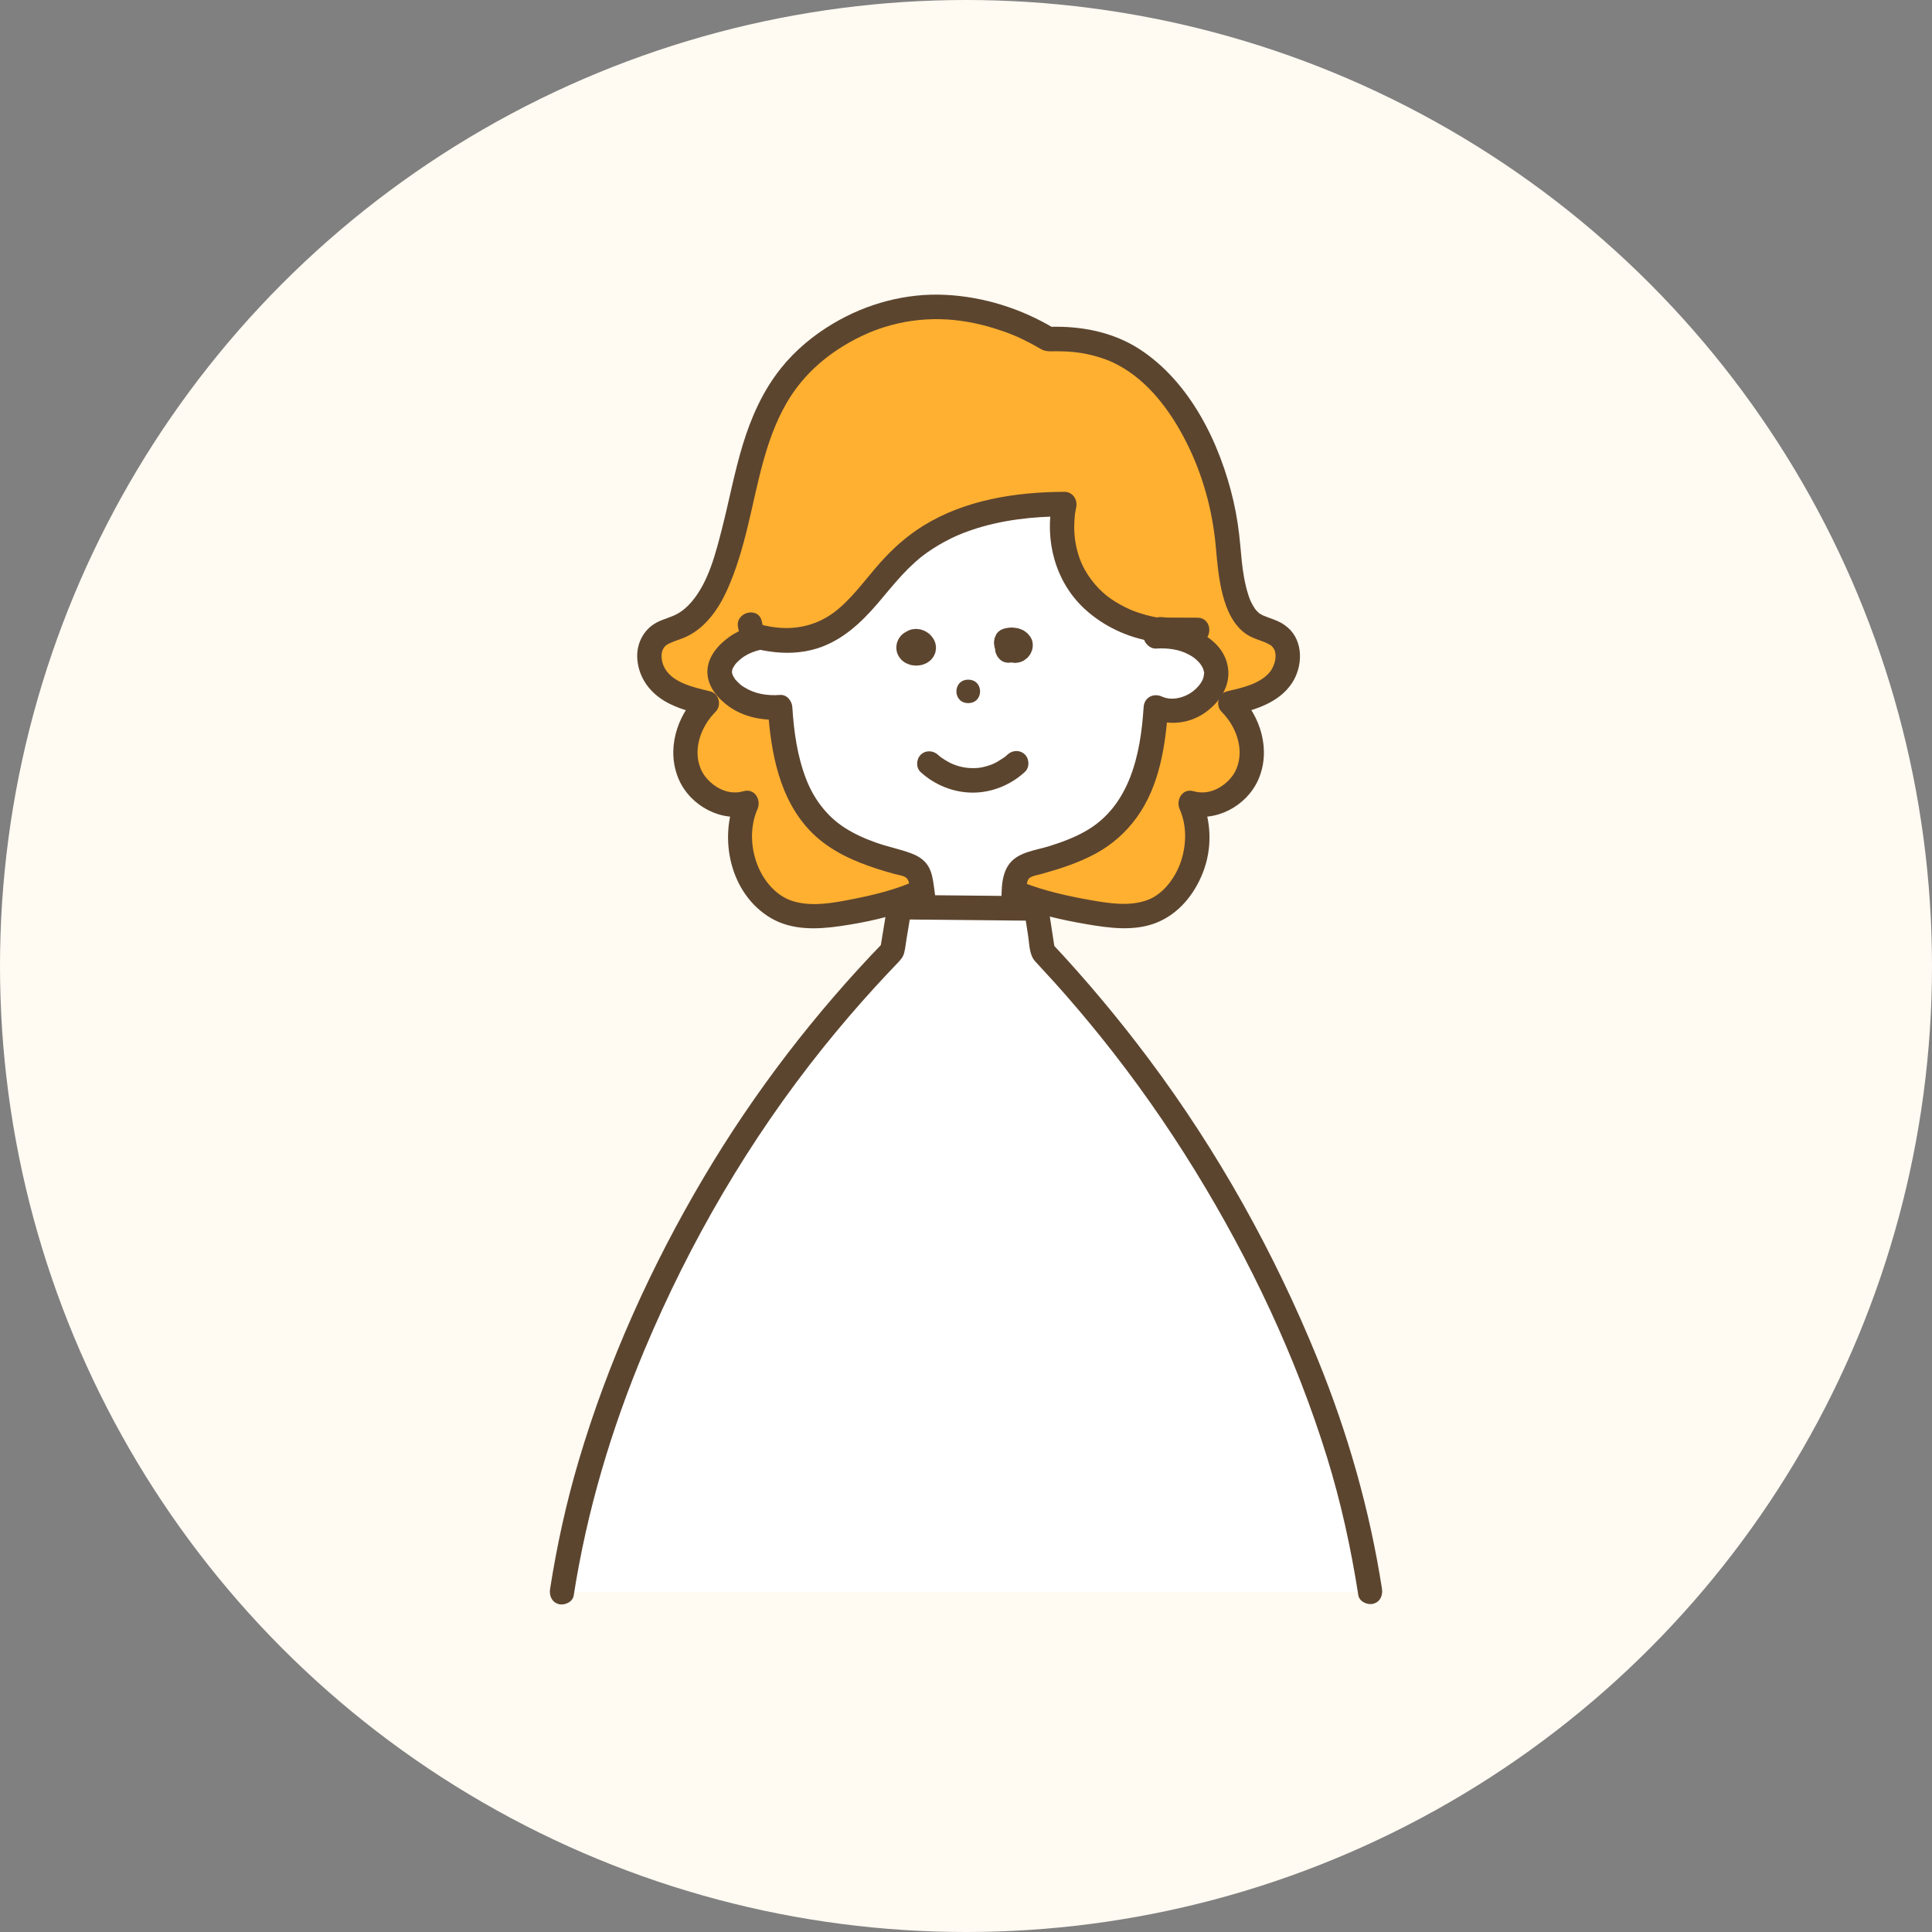 <?xml version="1.0" encoding="utf-8"?>
<!-- Generator: Adobe Illustrator 15.0.0, SVG Export Plug-In  -->
<!DOCTYPE svg PUBLIC "-//W3C//DTD SVG 1.1//EN" "http://www.w3.org/Graphics/SVG/1.1/DTD/svg11.dtd">
<svg version="1.1"
	 xmlns="http://www.w3.org/2000/svg" xmlns:xlink="http://www.w3.org/1999/xlink" xmlns:a="http://ns.adobe.com/AdobeSVGViewerExtensions/3.0/"
	 x="0px" y="0px" width="130px" height="130px" viewBox="0 0 130 130" enable-background="new 0 0 130 130" xml:space="preserve">
<rect x="0" y="0" width="130" height="130" fill="#808080" stroke="none"/>
<defs>
</defs>
<circle fill="#FFFAF2" cx="65" cy="65" r="65"/>
<path fill="#FFB030" d="M86.069,42.803c-0.493-0.4-0.938-0.449-1.417-0.645c-1.789-0.73-1.886-4.211-2.066-5.936
	c-0.484-4.654-2.954-10.029-6.62-12.2c-1.009-0.597-2.731-1.321-5.428-1.202c-0.917-0.557-5.659-3.307-11.124-1.644
	c-0.664,0.202-4.733,1.464-7.066,5.307c-2.248,3.704-2.318,8.319-3.933,12.34c-0.548,1.364-1.365,2.743-2.711,3.335
	c-0.478,0.209-1.013,0.316-1.417,0.645c-0.905,0.735-0.687,2.271,0.133,3.102c0.819,0.829,2.016,1.135,3.15,1.407
	c-1.187,1.156-1.785,2.977-1.244,4.543c0.542,1.566,2.351,2.663,3.935,2.178c-1.001,2.212-0.371,5.05,1.472,6.631
	c1.745,1.497,4.217,0.972,6.778,0.446c3.018-0.621,5.221-1.936,6.478-2.822c1.34,0.887,3.68,2.202,6.857,2.822
	c2.694,0.524,5.083,1.008,6.778-0.446c1.843-1.581,2.473-4.419,1.472-6.631c1.584,0.485,3.394-0.611,3.935-2.178
	c0.542-1.566-0.057-3.387-1.244-4.543c1.134-0.272,2.33-0.578,3.15-1.407C86.755,45.074,86.974,43.538,86.069,42.803z"/>
<path fill="#5C452F" d="M86.485,42.091c-0.443-0.339-1.062-0.491-1.483-0.673c-0.076-0.033-0.146-0.078-0.217-0.119
	c-0.03-0.017-0.06-0.039-0.088-0.059c0.029,0.021,0.111,0.101,0.001-0.004c-0.052-0.051-0.104-0.1-0.153-0.152
	c-0.033-0.035-0.065-0.073-0.096-0.111c0.053,0.066,0.031,0.041-0.005-0.013c-0.232-0.351-0.33-0.579-0.435-0.896
	c-0.13-0.394-0.224-0.798-0.298-1.204c-0.131-0.714-0.188-1.42-0.261-2.227c-0.089-0.979-0.231-1.951-0.452-2.91
	c-0.89-3.868-2.905-8.016-6.331-10.235c-1.811-1.173-3.998-1.575-6.129-1.492c0.139,0.038,0.278,0.075,0.417,0.112
	c-2.201-1.332-4.764-2.142-7.335-2.268c-2.658-0.131-5.287,0.58-7.566,1.935c-1.327,0.788-2.544,1.797-3.508,3.005
	c-1.216,1.525-2.008,3.305-2.572,5.164c-0.561,1.847-0.911,3.748-1.39,5.617c-0.424,1.654-0.894,3.553-2.014,4.895
	c-0.281,0.338-0.604,0.631-0.989,0.845c-0.448,0.249-0.961,0.35-1.413,0.595c-0.895,0.486-1.368,1.468-1.283,2.471
	c0.088,1.051,0.626,1.932,1.464,2.557c0.873,0.65,1.958,0.934,3,1.186c-0.122-0.461-0.243-0.92-0.364-1.379
	c-1.475,1.471-2.165,3.77-1.301,5.732c0.785,1.781,2.89,2.91,4.794,2.367c-0.311-0.404-0.621-0.809-0.932-1.213
	c-1.223,2.779-0.421,6.525,2.304,8.145c1.408,0.838,3.087,0.783,4.651,0.559c1.697-0.244,3.406-0.61,5.004-1.238
	c1.378-0.541,2.686-1.23,3.897-2.08c-0.277,0-0.555,0-0.833,0c1.101,0.725,2.268,1.33,3.487,1.831
	c1.632,0.672,3.336,1.058,5.071,1.355c1.52,0.261,3.195,0.488,4.672-0.095c1.51-0.596,2.569-1.908,3.147-3.395
	c0.641-1.646,0.566-3.475-0.141-5.082c-0.311,0.404-0.621,0.809-0.932,1.213c1.904,0.543,4.008-0.586,4.794-2.367
	c0.865-1.963,0.173-4.262-1.301-5.732c-0.121,0.459-0.242,0.918-0.364,1.379c1.452-0.35,3.033-0.813,3.914-2.119
	c0.754-1.117,0.814-2.833-0.267-3.769c-0.337-0.292-0.836-0.331-1.167,0c-0.298,0.298-0.338,0.874,0,1.167
	c0.298,0.258,0.365,0.485,0.342,0.885c-0.017,0.281-0.181,0.706-0.378,0.945c-0.684,0.824-1.896,1.063-2.882,1.299
	c-0.608,0.146-0.792,0.951-0.364,1.379c0.976,0.974,1.546,2.514,0.997,3.836c-0.214,0.516-0.658,0.982-1.163,1.27
	c-0.553,0.315-1.138,0.403-1.723,0.236c-0.755-0.215-1.206,0.59-0.932,1.213c0.485,1.101,0.461,2.375,0.081,3.517
	c-0.353,1.058-1.156,2.165-2.195,2.571c-1.206,0.471-2.614,0.252-3.885,0.026c-1.56-0.276-3.094-0.618-4.573-1.196
	c-1.196-0.469-2.335-1.086-3.408-1.792c-0.228-0.149-0.606-0.159-0.833,0c-0.905,0.635-1.864,1.189-2.871,1.646
	c-1.37,0.622-2.816,0.979-4.287,1.27c-1.293,0.255-2.717,0.53-4.002,0.159c-1.138-0.33-1.983-1.322-2.418-2.396
	c-0.482-1.192-0.543-2.619-0.021-3.805c0.273-0.623-0.18-1.428-0.932-1.213c-0.566,0.162-1.142,0.086-1.679-0.211
	c-0.526-0.289-0.985-0.764-1.207-1.295c-0.55-1.322,0.023-2.863,0.998-3.836c0.428-0.428,0.245-1.232-0.364-1.379
	c-1.124-0.27-2.668-0.594-3.141-1.736c-0.152-0.369-0.197-0.879,0.021-1.184c0.085-0.119-0.064,0.063,0.033-0.049
	c0.024-0.028,0.079-0.089,0.096-0.104c0.095-0.08,0.22-0.141,0.333-0.189c0.374-0.167,0.77-0.271,1.139-0.453
	c1.25-0.622,2.103-1.86,2.662-3.102c0.613-1.357,1.025-2.794,1.378-4.239c0.689-2.824,1.148-5.8,2.626-8.35
	c1.165-2.011,2.93-3.472,4.99-4.471c0.184-0.089,0.37-0.171,0.556-0.254c0.131-0.059-0.127,0.049,0.082-0.034
	c0.085-0.033,0.17-0.068,0.256-0.101c0.226-0.086,0.453-0.166,0.683-0.238c1.224-0.386,2.486-0.563,3.768-0.536
	c1.244,0.027,2.465,0.251,3.653,0.621c0.966,0.301,1.587,0.559,2.46,1.018c0.23,0.121,0.452,0.256,0.679,0.381
	c0.333,0.184,0.656,0.137,1.02,0.137c0.395-0.002,0.791,0.016,1.184,0.055c0.581,0.057,1.157,0.18,1.714,0.352
	c0.233,0.072,0.463,0.154,0.689,0.246c-0.125-0.051,0.161,0.072,0.194,0.088c0.108,0.05,0.215,0.103,0.32,0.158
	c2.075,1.086,3.563,3.094,4.624,5.175c1.123,2.202,1.789,4.643,2.006,7.074c0.096,1.077,0.19,2.168,0.459,3.219
	c0.262,1.026,0.727,2.11,1.651,2.706c0.547,0.353,1.206,0.41,1.729,0.811c0.354,0.271,0.923,0.055,1.129-0.297
	C87.029,42.795,86.84,42.362,86.485,42.091z"/>
<path fill="#FFFFFF" d="M52.474,42.816c-2.379-0.198-4.053,1.281-4.05,2.395s1.686,2.584,4.063,2.375
	c0.187,2.999,0.792,6.251,3.146,8.245c1.401,1.187,3.243,1.763,5.042,2.255c0.342,0.094,0.704,0.197,0.943,0.447
	c0.248,0.26,0.318,0.627,0.372,0.974c0.443,2.853,0.454,5.766,0.03,8.62c-0.047-0.034-0.033-0.023,0.033,0.015
	c0.038,0.022,1.692,0.941,3.8,0.474c1.157-0.256,1.968-0.824,2.41-1.193c-0.072-4.039-0.055-7.033,0.008-7.915
	c0.016-0.218,0.056-0.642,0.372-0.974c0.24-0.25,0.601-0.354,0.943-0.447c1.799-0.492,3.641-1.068,5.042-2.255
	c2.354-1.994,2.959-5.246,3.146-8.245c0.847,0.41,1.862,0.27,2.665-0.199c0.761-0.444,1.456-1.303,1.398-2.176
	c-0.083-1.27-1.757-2.57-4.049-2.395c0.117-1.116,0.326-4.557-1.945-7.929c-2.316-3.439-6.362-5.544-10.153-5.559
	C59.492,29.305,53.294,34.865,52.474,42.816z"/>
<path fill="#5C452F" d="M52.474,41.991c-1.174-0.084-2.437,0.177-3.408,0.869c-0.761,0.543-1.47,1.36-1.467,2.351
	s0.711,1.806,1.477,2.346c0.974,0.688,2.237,0.943,3.412,0.854c-0.275-0.275-0.55-0.551-0.825-0.824
	c0.191,2.994,0.763,6.249,2.981,8.455c1.206,1.198,2.776,1.904,4.374,2.418c0.396,0.129,0.797,0.244,1.199,0.356
	c0.229,0.063,0.657,0.103,0.819,0.302c0.185,0.229,0.183,0.741,0.222,1.03c0.061,0.442,0.107,0.887,0.145,1.331
	c0.182,2.139,0.133,4.305-0.177,6.43c0.404-0.165,0.808-0.329,1.212-0.494c-0.009-0.006-0.017-0.013-0.026-0.02
	c-0.277,0.475-0.555,0.95-0.833,1.425c1.709,0.997,3.966,0.953,5.732,0.167c0.432-0.191,0.833-0.436,1.208-0.723
	c0.332-0.253,0.555-0.459,0.568-0.914c0.011-0.377-0.013-0.758-0.018-1.135c-0.018-1.244-0.029-2.49-0.028-3.734
	c0.001-0.803,0.003-1.605,0.029-2.408c0.004-0.121,0.008-0.242,0.014-0.362c0.002-0.046,0.006-0.091,0.008-0.136
	c0-0.022,0.003-0.045,0.004-0.067c0.008-0.149-0.021,0.077,0.001-0.042c0.035-0.18,0.068-0.316,0.207-0.408
	c0.206-0.137,0.503-0.175,0.742-0.241c1.263-0.352,2.53-0.756,3.686-1.384c1.096-0.597,2.022-1.414,2.753-2.424
	c1.54-2.124,1.951-4.869,2.115-7.422c-0.414,0.236-0.828,0.474-1.241,0.711c1.198,0.543,2.591,0.432,3.686-0.317
	c1.007-0.689,1.79-1.827,1.578-3.093c-0.356-2.135-2.957-3.018-4.834-2.896c0.274,0.274,0.55,0.55,0.825,0.825
	c0.271-2.621-0.299-5.346-1.612-7.631c-1.575-2.74-4.167-4.814-7.117-5.906c-2.586-0.958-5.443-1.027-8.054-0.127
	c-2.494,0.858-4.713,2.454-6.392,4.482c-2.169,2.62-3.431,5.809-3.791,9.182c-0.047,0.443,0.413,0.824,0.825,0.824
	c0.485,0,0.777-0.38,0.825-0.824c0.537-5.041,3.611-9.824,8.308-11.824c2.111-0.898,4.489-1.09,6.805-0.455
	c2.595,0.711,4.999,2.33,6.56,4.533c1.62,2.285,2.277,5.004,1.994,7.746c-0.044,0.424,0.414,0.852,0.825,0.824
	c0.757-0.049,1.535,0.043,2.188,0.396c0.302,0.162,0.444,0.264,0.671,0.502c0.048,0.051,0.096,0.103,0.139,0.158
	c-0.084-0.107,0.056,0.093,0.058,0.096c0.034,0.055,0.064,0.112,0.094,0.17c0.025,0.054,0.023,0.045-0.007-0.024
	c0.013,0.034,0.025,0.069,0.036,0.104c0.015,0.059,0.03,0.117,0.046,0.176c0.045,0.168,0.024-0.154,0.002,0.102
	c-0.012,0.143-0.035,0.281-0.099,0.422c-0.128,0.285-0.37,0.554-0.613,0.747c-0.563,0.446-1.431,0.692-2.113,0.384
	c-0.582-0.264-1.199,0.049-1.241,0.713c-0.204,3.188-0.93,6.673-3.943,8.361c-0.771,0.432-1.597,0.735-2.439,0.997
	c-0.857,0.266-1.972,0.378-2.587,1.099c-0.738,0.864-0.574,2.295-0.584,3.365c-0.018,2.004,0.007,4.01,0.042,6.014
	c0.081-0.194,0.161-0.389,0.242-0.583c-0.033,0.027-0.067,0.063-0.104,0.085c0.131-0.074-0.018,0.013-0.045,0.032
	c-0.107,0.075-0.214,0.15-0.325,0.22c-0.234,0.146-0.479,0.283-0.735,0.389c-0.646,0.268-1.342,0.379-2.038,0.354
	c-0.511-0.019-0.991-0.116-1.497-0.29c-0.092-0.031-0.182-0.068-0.273-0.102c-0.108-0.041,0.142,0.065,0.052,0.021
	c-0.026-0.013-0.053-0.023-0.079-0.036c-0.077-0.038-0.151-0.075-0.225-0.118c-0.385-0.225-0.904-0.088-1.128,0.297
	c-0.249,0.424-0.059,0.855,0.296,1.128c0.009,0.007,0.017,0.013,0.026,0.021c0.393,0.301,1.14-0.003,1.211-0.494
	c0.284-1.947,0.402-3.909,0.303-5.877c-0.049-0.971-0.151-1.938-0.291-2.9c-0.06-0.411-0.123-0.818-0.318-1.191
	c-0.247-0.472-0.676-0.758-1.16-0.943c-0.768-0.295-1.591-0.451-2.369-0.725c-0.749-0.262-1.475-0.584-2.145-1.013
	c-1.201-0.769-2.079-1.943-2.592-3.267c-0.6-1.547-0.827-3.199-0.932-4.844c-0.026-0.42-0.357-0.861-0.825-0.826
	c-0.877,0.067-1.715-0.074-2.43-0.529c-0.205-0.129-0.192-0.121-0.345-0.265c-0.068-0.063-0.132-0.132-0.196-0.2
	c-0.115-0.127,0.043,0.079-0.058-0.07c-0.04-0.06-0.075-0.121-0.113-0.182c-0.022-0.04-0.043-0.08-0.063-0.121
	c0.034,0.086,0.041,0.101,0.021,0.045c-0.022-0.07-0.039-0.141-0.06-0.211c0.035,0.115,0.009,0.103,0.005-0.016
	c-0.002-0.074,0.044-0.197-0.006-0.016c0.017-0.06,0.03-0.121,0.047-0.18c0.041-0.141-0.07,0.098,0.035-0.078
	c0.043-0.07,0.083-0.143,0.129-0.212c0.078-0.117,0.384-0.406,0.593-0.541c0.711-0.457,1.549-0.606,2.427-0.544
	c0.445,0.031,0.825-0.402,0.825-0.824C53.299,42.344,52.92,42.023,52.474,41.991z"/>
<g>
	<path fill="#FFB030" d="M50.137,38.483c-0.113,1.409,0.088,2.626,0.326,3.534c0,0,0.081,0.35,0.162,0.699
		c0.852,0.28,2.116,0.557,3.532,0.273c3.203-0.638,4.455-3.586,6.769-5.686c1.849-1.678,4.999-3.379,10.694-3.385
		c-0.143,0.666-0.462,2.596,0.542,4.604c1.654,3.309,5.393,3.818,5.715,3.856c0,0,1.167,0.004,2.701,0.009
		c0.052-1.654-0.106-4.104-1.241-6.708c-2.454-5.632-9.101-11.143-16.786-9.882C55.872,26.893,50.598,32.747,50.137,38.483z"/>
</g>
<path fill="#5C452F" d="M62.923,43.229c-0.08-0.203-0.145-0.305-0.289-0.473c-0.083-0.097-0.195-0.174-0.302-0.242
	c-0.026-0.018-0.054-0.032-0.082-0.045c-0.09-0.039-0.183-0.082-0.279-0.107c-0.096-0.025-0.199-0.035-0.297-0.042
	c-0.032-0.003-0.063-0.001-0.095,0.002c-0.098,0.011-0.202,0.015-0.296,0.047c-0.078,0.026-0.159,0.059-0.233,0.095
	c-0.016,0.008-0.031,0.018-0.046,0.027c-0.021,0.01-0.037,0.025-0.056,0.037c-0.012,0.006-0.025,0.009-0.036,0.016
	c-0.085,0.048-0.166,0.107-0.236,0.174c-0.01,0.011-0.02,0.021-0.029,0.032c-0.051,0.058-0.103,0.12-0.147,0.184
	c-0.037,0.052-0.059,0.113-0.083,0.17c-0.026,0.059-0.055,0.114-0.068,0.177c-0.019,0.095-0.036,0.193-0.038,0.29
	c-0.001,0.095,0.018,0.192,0.035,0.284c0.005,0.027,0.012,0.053,0.022,0.078c0.074,0.191,0.135,0.296,0.275,0.451
	c0.014,0.016,0.029,0.031,0.045,0.045c0.067,0.059,0.141,0.111,0.215,0.16c0.02,0.013,0.041,0.023,0.063,0.033
	c0.083,0.039,0.169,0.074,0.255,0.104c0.111,0.037,0.235,0.044,0.349,0.057c0.05,0.006,0.1,0.006,0.149,0.001
	c0.116-0.012,0.242-0.02,0.354-0.056c0.085-0.028,0.17-0.063,0.251-0.101c0.021-0.01,0.043-0.021,0.063-0.033
	c0.074-0.046,0.145-0.101,0.212-0.155c0.019-0.015,0.035-0.031,0.05-0.048c0.143-0.158,0.199-0.255,0.276-0.45
	c0.009-0.022,0.017-0.045,0.021-0.069c0.016-0.077,0.026-0.159,0.034-0.237c0.001-0.017,0.002-0.033,0.002-0.05
	c-0.002-0.091-0.019-0.187-0.037-0.274C62.942,43.281,62.933,43.255,62.923,43.229z"/>
<path fill="#5C452F" d="M69.466,43.168c-0.018-0.102-0.068-0.198-0.118-0.288c-0.011-0.019-0.023-0.036-0.037-0.054
	c-0.01-0.014-0.022-0.025-0.032-0.039c-0.011-0.013-0.021-0.027-0.033-0.039c-0.034-0.045-0.067-0.091-0.108-0.13
	c-0.015-0.015-0.032-0.028-0.049-0.04c-0.07-0.054-0.14-0.111-0.217-0.156c-0.021-0.012-0.042-0.021-0.063-0.031
	c-0.083-0.035-0.168-0.072-0.255-0.1c-0.081-0.026-0.165-0.033-0.249-0.045c-0.084-0.011-0.165-0.023-0.25-0.021
	c-0.12,0.003-0.242,0.022-0.36,0.042c-0.05,0.008-0.099,0.02-0.146,0.035c-0.038,0.013-0.071,0.028-0.109,0.043
	c-0.033,0.014-0.066,0.027-0.099,0.041c-0.056,0.041-0.111,0.082-0.167,0.123c-0.025,0.023-0.117,0.137-0.133,0.166
	c-0.003,0.006-0.006,0.013-0.01,0.02c-0.034,0.068-0.068,0.143-0.094,0.215c-0.006,0.016-0.011,0.031-0.015,0.047
	c-0.019,0.082-0.028,0.168-0.037,0.251c-0.001,0.017-0.003,0.032-0.003,0.048c0,0.017,0.001,0.033,0.003,0.049
	c0.008,0.081,0.019,0.164,0.035,0.244c0.007,0.035,0.018,0.068,0.031,0.102c0.001,0.003,0.003,0.006,0.004,0.01
	c0.004,0.092,0.015,0.19,0.049,0.278c0.025,0.064,0.057,0.14,0.089,0.2c0.005,0.01,0.011,0.02,0.017,0.029
	c0.022,0.033,0.052,0.066,0.077,0.097c0.025,0.032,0.054,0.07,0.083,0.102c0.056,0.042,0.111,0.083,0.167,0.124
	c0.066,0.025,0.132,0.053,0.197,0.078c0.073,0.01,0.146,0.02,0.22,0.029c0.057-0.008,0.113-0.015,0.17-0.022
	c0.066,0.011,0.132,0.019,0.197,0.021c0.025,0.003,0.05,0.009,0.074,0.01c0.016,0.001,0.031-0.001,0.046-0.003
	c0.222-0.021,0.296-0.037,0.498-0.131c0.018-0.008,0.035-0.018,0.052-0.028c0.068-0.044,0.136-0.096,0.199-0.147
	c0.079-0.063,0.152-0.165,0.205-0.236c0.043-0.059,0.068-0.12,0.098-0.188c0.029-0.066,0.06-0.125,0.071-0.196
	C69.504,43.451,69.505,43.394,69.466,43.168z"/>
<path fill="#5C452F" d="M61.95,51.955c0.935,0.854,2.171,1.361,3.44,1.379c1.317,0.019,2.611-0.506,3.574-1.396
	c0.327-0.303,0.306-0.861,0-1.167c-0.326-0.326-0.838-0.304-1.167,0c-0.043,0.04-0.086,0.078-0.13,0.116
	c-0.031,0.025-0.063,0.051-0.093,0.076c-0.105,0.09,0.125-0.083,0.036-0.027c-0.201,0.123-0.386,0.262-0.596,0.372
	c-0.053,0.028-0.108,0.054-0.162,0.08c-0.034,0.017-0.068,0.032-0.102,0.047c0.066-0.028,0.072-0.03,0.017-0.009
	c-0.142,0.054-0.286,0.103-0.433,0.143c-0.361,0.098-0.549,0.121-0.944,0.116c-0.56-0.007-1.114-0.169-1.542-0.396
	c-0.191-0.102-0.372-0.219-0.549-0.343c-0.152-0.107,0.017,0.021,0.023,0.02c-0.004,0.002-0.081-0.066-0.087-0.072
	c-0.04-0.034-0.08-0.068-0.119-0.104c-0.329-0.301-0.841-0.326-1.167,0C61.646,51.094,61.62,51.654,61.95,51.955L61.95,51.955z"/>
<path fill="#5C452F" d="M65.151,45.734c-1.062,0-1.063,1.576,0,1.576C66.212,47.311,66.214,45.734,65.151,45.734z"/>
<path fill="#5C452F" d="M49.667,42.237c0.121,0.521,0.164,1.064,0.738,1.274c0.422,0.154,0.875,0.25,1.318,0.317
	c1.089,0.167,2.21,0.133,3.268-0.2c1.672-0.527,2.94-1.713,4.058-3.016c0.55-0.643,1.078-1.304,1.653-1.923
	c0.258-0.278,0.525-0.548,0.806-0.802c0.093-0.084,0.187-0.167,0.282-0.248c0.049-0.041,0.099-0.082,0.148-0.123
	c0.028-0.023,0.252-0.199,0.092-0.076c0.479-0.369,0.991-0.697,1.522-0.984c0.667-0.36,1.147-0.563,1.842-0.799
	c2.005-0.678,4.115-0.905,6.224-0.912c-0.265-0.349-0.53-0.697-0.795-1.045c-0.551,2.609,0.161,5.42,2.146,7.26
	c1.236,1.147,2.873,1.93,4.54,2.193c0.258,0.041,0.487,0.051,0.747,0.052c0.773,0.003,1.546,0.005,2.32,0.009
	c1.062,0.004,1.063-1.646,0-1.65c-0.671-0.002-1.343-0.005-2.014-0.008c-0.177,0-0.542-0.076-0.709-0.004
	c-0.037,0.015,0.258,0.04,0.13,0.017c-0.034-0.007-0.068-0.011-0.102-0.017c-0.107-0.02-0.214-0.039-0.32-0.061
	c-0.297-0.064-0.592-0.145-0.881-0.24c-0.17-0.055-0.338-0.117-0.505-0.182c-0.044-0.018-0.088-0.035-0.132-0.055
	c0.141,0.06,0.021,0.009-0.006-0.004c-0.116-0.053-0.232-0.106-0.346-0.164c-0.421-0.211-0.833-0.456-1.204-0.746
	c-0.746-0.584-1.475-1.51-1.836-2.512c-0.248-0.689-0.371-1.4-0.37-2.131c0-0.288,0.021-0.574,0.051-0.86
	c0.018-0.169,0.006-0.037,0-0.003c0.01-0.065,0.021-0.131,0.032-0.195c0.015-0.088,0.032-0.174,0.051-0.26
	c0.109-0.518-0.233-1.047-0.796-1.045c-3.263,0.012-6.673,0.537-9.492,2.281c-1.109,0.686-2.075,1.553-2.936,2.527
	c-0.985,1.115-1.934,2.461-3.091,3.318c-1.545,1.145-3.426,1.291-5.257,0.699c0.192,0.191,0.384,0.383,0.576,0.575
	c-0.054-0.233-0.108-0.466-0.162-0.698C51.019,40.765,49.428,41.203,49.667,42.237L49.667,42.237z"/>
<g>
	<path fill="#FFFFFF" d="M70.172,64.033c4.108,4.373,9.431,10.916,14.055,19.789c4.146,7.956,5.926,14.131,6.357,15.723
		c0.817,3.02,1.305,5.625,1.608,7.57c-18.128,0.008-36.257,0.018-54.385,0.025c0.355-2.29,0.764-4.164,1.081-5.484
		c0.701-2.917,2.45-9.294,6.858-17.832c0.157-0.303,0.289-0.555,0.393-0.75c4.603-8.684,9.919-14.986,13.894-19.089
		c0.162-0.981,0.324-1.963,0.485-2.944c3.069,0.029,6.137,0.06,9.206,0.09C69.874,62.098,70.023,63.066,70.172,64.033z"/>
</g>
<path fill="#5C452F" d="M38.603,107.36c0.887-5.683,2.521-11.177,4.742-16.479c3.055-7.293,7.081-14.201,12.031-20.372
	c1.108-1.382,2.26-2.728,3.453-4.037c0.512-0.562,1.032-1.116,1.559-1.665c0.222-0.23,0.391-0.417,0.465-0.742
	c0.063-0.275,0.093-0.563,0.139-0.842c0.108-0.654,0.216-1.309,0.324-1.963c-0.266,0.201-0.53,0.403-0.796,0.605
	c3.069,0.03,6.137,0.061,9.206,0.09c-0.265-0.201-0.53-0.403-0.795-0.605c0.085,0.553,0.17,1.105,0.255,1.659
	c0.086,0.56,0.072,1.235,0.462,1.671c0.455,0.507,0.926,0.998,1.381,1.506c1.04,1.16,2.048,2.348,3.025,3.561
	c2.315,2.874,4.44,5.9,6.373,9.044c3.693,6.009,6.762,12.486,8.854,19.229c0.944,3.043,1.626,6.169,2.117,9.314
	c0.069,0.441,0.621,0.686,1.015,0.576c0.47-0.129,0.645-0.572,0.576-1.015c-0.829-5.31-2.287-10.421-4.307-15.394
	c-2.92-7.191-6.723-14.015-11.373-20.232c-2.038-2.725-4.223-5.338-6.552-7.819c0.071,0.122,0.142,0.243,0.212,0.364
	c-0.149-0.968-0.298-1.936-0.447-2.903c-0.055-0.354-0.464-0.603-0.795-0.605c-3.068-0.03-6.137-0.06-9.206-0.091
	c-0.33-0.003-0.737,0.257-0.795,0.606c-0.162,0.981-0.324,1.963-0.485,2.944c0.071-0.121,0.142-0.242,0.212-0.363
	c-4.615,4.768-8.686,10.07-12.071,15.777c-3.547,5.979-6.465,12.434-8.441,19.105c-0.838,2.831-1.471,5.719-1.927,8.637
	c-0.069,0.439,0.112,0.887,0.576,1.015C37.98,108.045,38.534,107.803,38.603,107.36L38.603,107.36z"/>
<rect id="_x3C_スライス_x3E__21_" fill="none" width="130" height="130"/>
</svg>
